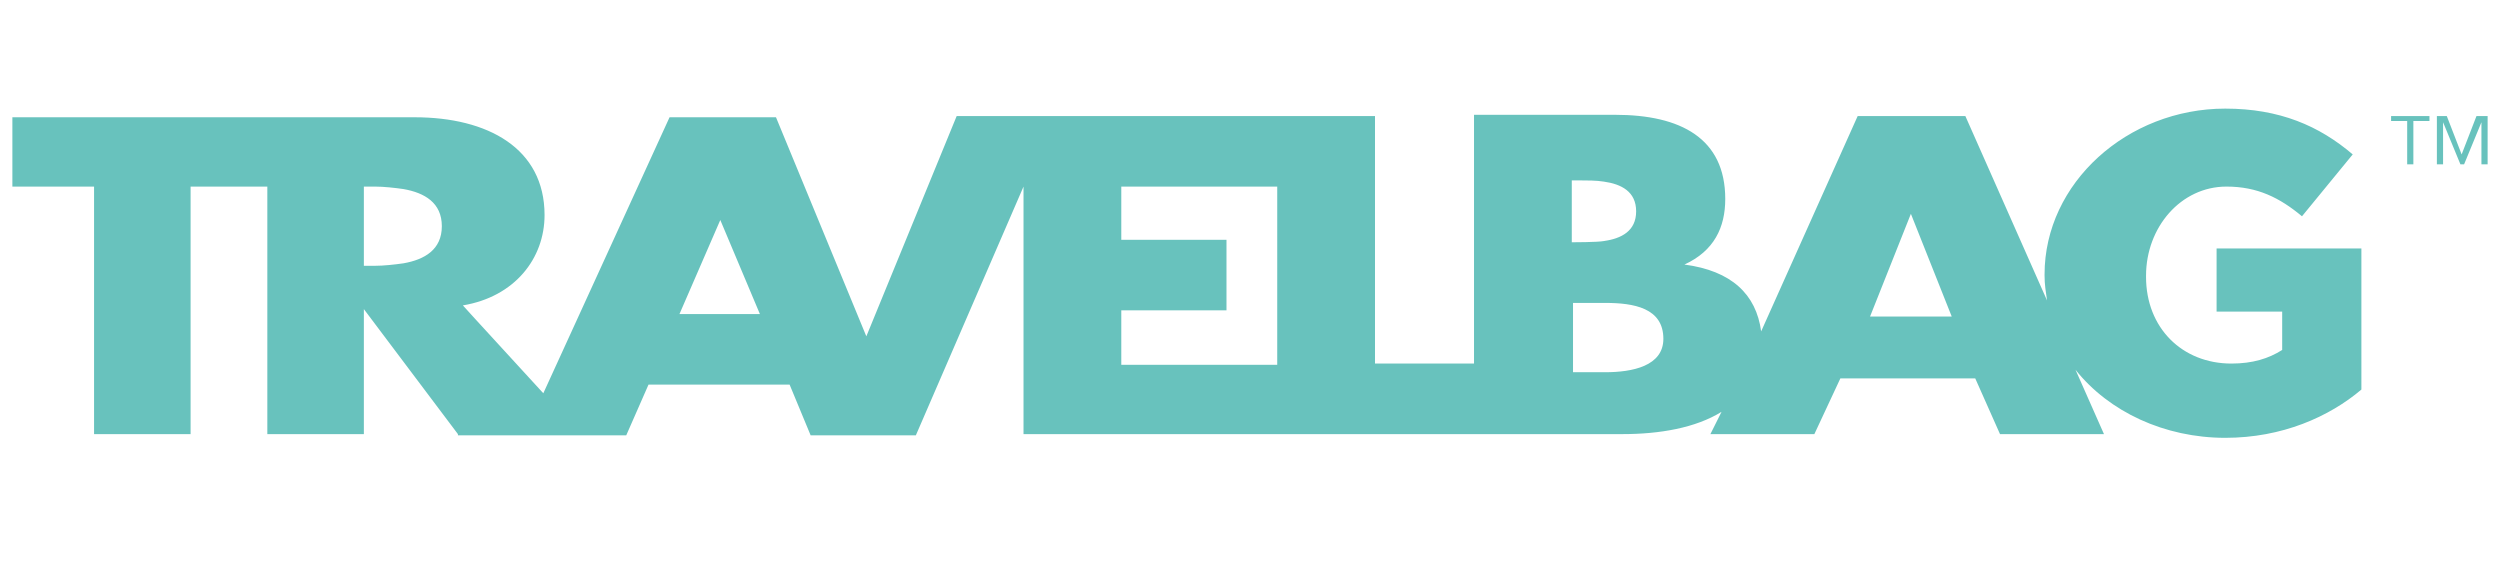 <?xml version="1.0" encoding="utf-8"?>
<svg viewBox="0 42.924 202 45.494" width="202" height="45.494" style="enable-background:new 0 0 202 130;" xmlns="http://www.w3.org/2000/svg">
  <defs>
    <style type="text/css">
	.st0{fill:#EC1C24;}
	.st1{fill-rule:evenodd;clip-rule:evenodd;fill:#209CD8;}
	
		.st2{clip-path:url(#SVGID_00000092452128344667439890000008559607500258190480_);fill-rule:evenodd;clip-rule:evenodd;fill:#319B47;}
	.st3{fill-rule:evenodd;clip-rule:evenodd;}
	.st4{fill-rule:evenodd;clip-rule:evenodd;fill:#E01F26;}
	.st5{fill:none;stroke:#FAC012;stroke-width:3.179;stroke-linecap:round;stroke-linejoin:round;stroke-miterlimit:3.864;}
	.st6{fill-rule:evenodd;clip-rule:evenodd;fill:#C61880;}
	.st7{fill:#C61880;}
	.st8{fill:#FAC111;}
	.st9{fill:#68C2BD;}
	.st10{fill:#2CABE1;}
	.st11{fill:#9FCEEE;}
	.st12{fill:#30AAE1;}
	.st13{fill:#1D1C1A;}
	.st14{clip-path:url(#SVGID_00000012435442728805059910000011017701748757404345_);}
	.st15{opacity:0.7;}
	.st16{fill:#005EB8;}
	.st17{fill:url(#SVGID_00000043451993015168696340000016124574438853832599_);}
	.st18{filter:url(#Adobe_OpacityMaskFilter);}
	.st19{clip-path:url(#SVGID_00000012435442728805059910000011017701748757404345_);fill:#FFFFFF;}
	
		.st20{opacity:0.7;clip-path:url(#SVGID_00000012435442728805059910000011017701748757404345_);mask:url(#SVGID_00000164472338719128303800000003880948700408633477_);fill:#005EB8;}
	.st21{fill:url(#SVGID_00000128445969266518237000000018421672025276358562_);}
	.st22{clip-path:url(#SVGID_00000012435442728805059910000011017701748757404345_);fill:#FF7802;}
	.st23{clip-path:url(#SVGID_00000012435442728805059910000011017701748757404345_);fill:#005EB8;}
</style>
  </defs>
  <g>
    <path class="st9" d="M179.4,68.1h5v3.1c-1.1,0.7-2.4,1.1-4.1,1.1c-4,0-6.9-2.9-6.9-7v-0.1c0-3.9,2.8-7.2,6.5-7.2 c2.5,0,4.3,0.9,6.1,2.4l4.1-5c-2.7-2.3-5.9-3.7-10.3-3.7c-7.9,0-14.6,6-14.6,13.4v0.1c0,0.7,0.1,1.3,0.2,2l-6.6-14.9h-8.7 l-7.8,17.4c-0.4-3-2.4-4.9-6.2-5.4c2.4-1.1,3.3-3,3.3-5.3c0-4.9-3.6-6.8-8.9-6.8h-11.4v20.1h-8l0-20l-33.8,0L70,70.1l-7.3-17.7 l-8.6,0L43.9,74.7l0,0l-5.5-6l-1-1.1c4.2-0.7,6.6-3.8,6.6-7.3c0-5.4-4.6-7.9-10.5-7.9L1,52.4V58h6.6V78h7.8V58h6.2V78h7.8l0-10 v-0.1L37,78l0,0.1v0h13.6l1.8-4.1h11.4l1.7,4.1l0,0l0,0h8.5l8.7-20.1V78h48.4c3,0,5.9-0.5,8-1.8l-0.9,1.8h8.4l2.1-4.5h10.9l2,4.5 h8.4l-2.3-5.2c2.7,3.4,7.2,5.5,12.1,5.5c4.6,0,8.4-1.7,11-3.9V63h-11.7V68.1z M32.6,64.2c-0.7,0.1-1.6,0.2-2.3,0.2h-0.9V58h0.9 c0.7,0,1.6,0.1,2.3,0.2c1.7,0.3,3.1,1.1,3.1,3C35.7,63.1,34.3,63.9,32.6,64.2 M54.9,68.3l3.3-7.6l3.2,7.6H54.9z M103.3,72.4H90.6 V68h8.5v-5.7h-8.5V58h12.6V72.4z M127.1,57.5h0.5c0.6,0,1.4,0,2,0.1c1.4,0.2,2.6,0.8,2.6,2.4c0,1.6-1.2,2.2-2.6,2.4 c-0.5,0.1-2.6,0.1-2.6,0.1V57.5z M129.7,73h-2.6v-5.6h2.6c2.3,0,4.7,0.4,4.7,2.9C134.4,72.5,131.9,73,129.7,73 M151.1,68.5l3.3-8.3 l3.3,8.3H151.1z M201,52.3v3.9h-0.5v-3.4h0l-1.4,3.4h-0.3l-1.4-3.4h0v3.4h-0.5v-3.9h0.8l1.2,3.1l1.2-3.1H201z M193.3,52.3h3v0.4 H195v3.5h-0.5v-3.5h-1.3V52.3z"/>
  </g>
</svg>